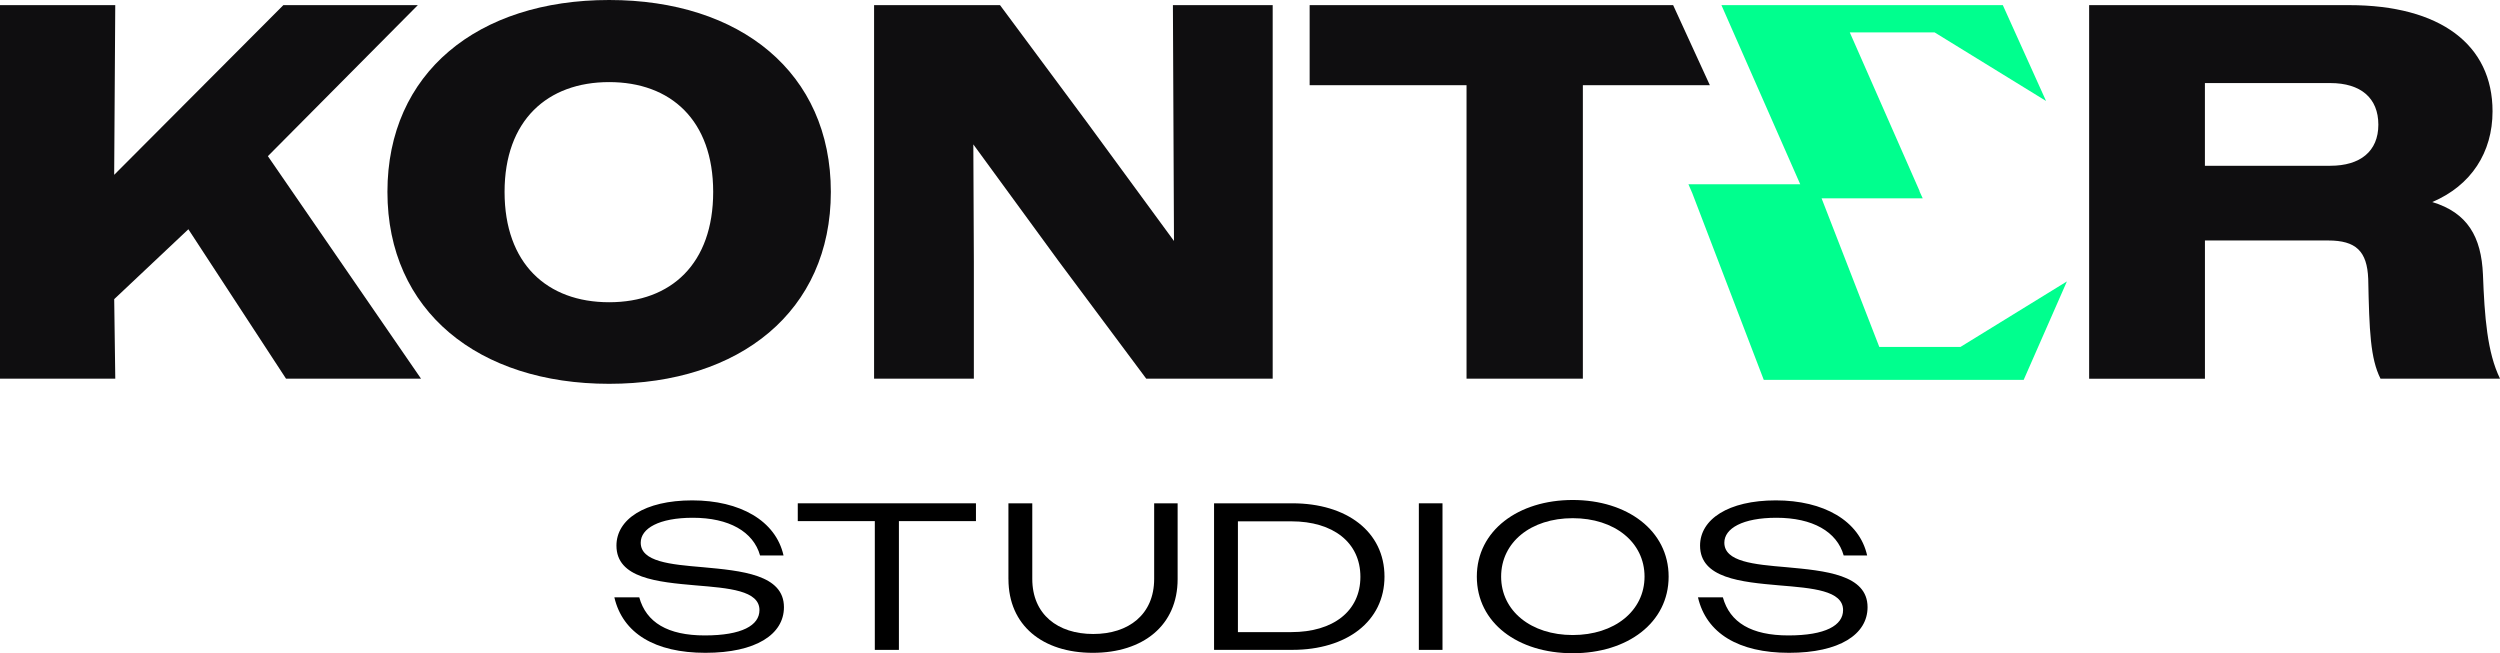 <?xml version="1.0" encoding="UTF-8"?>
<svg id="Ebene_1" data-name="Ebene 1" xmlns="http://www.w3.org/2000/svg" viewBox="0 0 954.63 249.44">
  <defs>
    <style>
      .cls-1 {
        fill: #0f0e10;
      }

      .cls-2 {
        fill: #00ff8e;
      }
    </style>
  </defs>
  <path class="cls-1" d="M0,1.96h44.01l-.41,64.8L108.2,1.96h51.35l-57.26,57.67,58.48,84.97h-51.55l-37.29-57.06-28.32,26.69.41,30.36H0V1.96Z"/>
  <path class="cls-1" d="M147.94,73.28C147.94,27.75,182.48,0,232.6,0s84.66,27.75,84.66,73.28-34.74,73.28-84.66,73.28-84.66-27.76-84.66-73.28ZM272.33,73.28c0-27.35-16.17-41.93-39.73-41.93s-39.93,14.58-39.93,41.93,16.17,42.13,39.93,42.13,39.73-14.78,39.73-42.13Z"/>
  <path class="cls-1" d="M333.77,1.96h48.09l33.42,45.03,33.01,45.03-.41-90.07h38.1v142.64h-48.29l-33.42-44.83-32.6-44.62.2,44.83v44.62h-38.1V1.96Z"/>
  <path class="cls-1" d="M797.73,1.96h99.24c34.84,0,54.81,15.08,54.81,40.55,0,15.69-8.15,28.32-23.02,34.64,13.45,4.07,18.75,13.24,19.36,27.71.61,16.1,1.63,29.75,6.52,39.74h-45.64c-3.87-7.74-4.28-18.14-4.69-38.1-.41-10.6-4.69-14.67-15.28-14.67h-47.07v52.78h-44.22V1.96ZM841.95,31.71v31.59h47.89c11.41,0,18.34-5.5,18.34-15.69s-6.72-15.89-18.34-15.89h-47.89Z"/>
  <polygon class="cls-2" points="748.62 132.47 717.61 132.47 695.58 75.74 734.2 75.74 732.94 73.01 733.02 73.01 706.35 12.38 738.75 12.38 781.29 38.56 764.78 1.96 721.82 1.96 721.82 1.96 701.76 1.96 701.76 1.96 657.33 1.96 687.42 70.36 644.73 70.36 646.21 73.78 673.5 145.06 673.89 145.06 722.11 145.06 729.78 145.06 766.25 145.06 772.74 145.06 789.25 107.46 748.62 132.47"/>
  <g>
    <path d="M234.59,228.09h9.51c2.64,9.59,10.87,14.55,25.03,14.55s20.87-3.84,20.87-9.67c0-7.52-11.75-8.4-24.31-9.44-14.63-1.28-30.3-2.72-30.3-15.19,0-9.99,10.71-17.27,28.94-17.27s31.9,7.76,34.86,21.03h-8.96c-2.56-9.12-11.91-14.39-25.66-14.39-12.95,0-19.91,4.08-19.91,9.51,0,7.28,11.27,8.32,23.67,9.36,14.79,1.36,31.02,2.8,31.02,15.27,0,10.39-10.71,17.43-29.98,17.43s-31.58-7.44-34.78-21.19Z"/>
    <path d="M334.05,198.99h-29.42v-6.8h68.04v6.8h-29.42v49.17h-9.2v-49.17Z"/>
    <path d="M385.07,221.14v-28.94h9.11v28.86c0,13.59,9.75,21.03,23.27,21.03s23.27-7.44,23.27-21.03v-28.86h8.96v28.94c0,17.67-13.19,28.14-32.38,28.14s-32.22-10.47-32.22-28.14Z"/>
    <path d="M463.59,192.19h29.9c20.79,0,35.18,10.87,35.18,27.98s-14.47,27.98-35.18,27.98h-29.9v-55.97ZM472.7,199.07v42.3h20.39c15.99,0,26.38-8,26.38-21.11s-10.39-21.19-26.38-21.19h-20.39Z"/>
    <path d="M541.79,192.19h9.03v55.97h-9.03v-55.97Z"/>
    <path d="M563.93,220.18c0-17.59,15.83-29.26,36.62-29.26s36.62,11.67,36.62,29.26-15.67,29.26-36.62,29.26-36.62-11.59-36.62-29.26ZM627.97,220.18c0-13.11-11.43-22.31-27.42-22.31s-27.34,9.19-27.34,22.31,11.43,22.31,27.34,22.31,27.42-9.19,27.42-22.31Z"/>
    <path d="M648.37,228.09h9.51c2.64,9.59,10.87,14.55,25.03,14.55s20.87-3.84,20.87-9.67c0-7.52-11.75-8.4-24.31-9.44-14.63-1.28-30.3-2.72-30.3-15.19,0-9.99,10.71-17.27,28.94-17.27s31.9,7.76,34.86,21.03h-8.96c-2.56-9.12-11.91-14.39-25.66-14.39-12.95,0-19.91,4.08-19.91,9.51,0,7.28,11.27,8.32,23.67,9.36,14.79,1.36,31.02,2.8,31.02,15.27,0,10.39-10.71,17.43-29.98,17.43s-31.58-7.44-34.78-21.19Z"/>
  </g>
  <path class="cls-1" d="M560,32.53h-59.91V1.96h138.8l14.02,30.57h-48.49v112.07h-44.42V32.53Z"/>
</svg>
